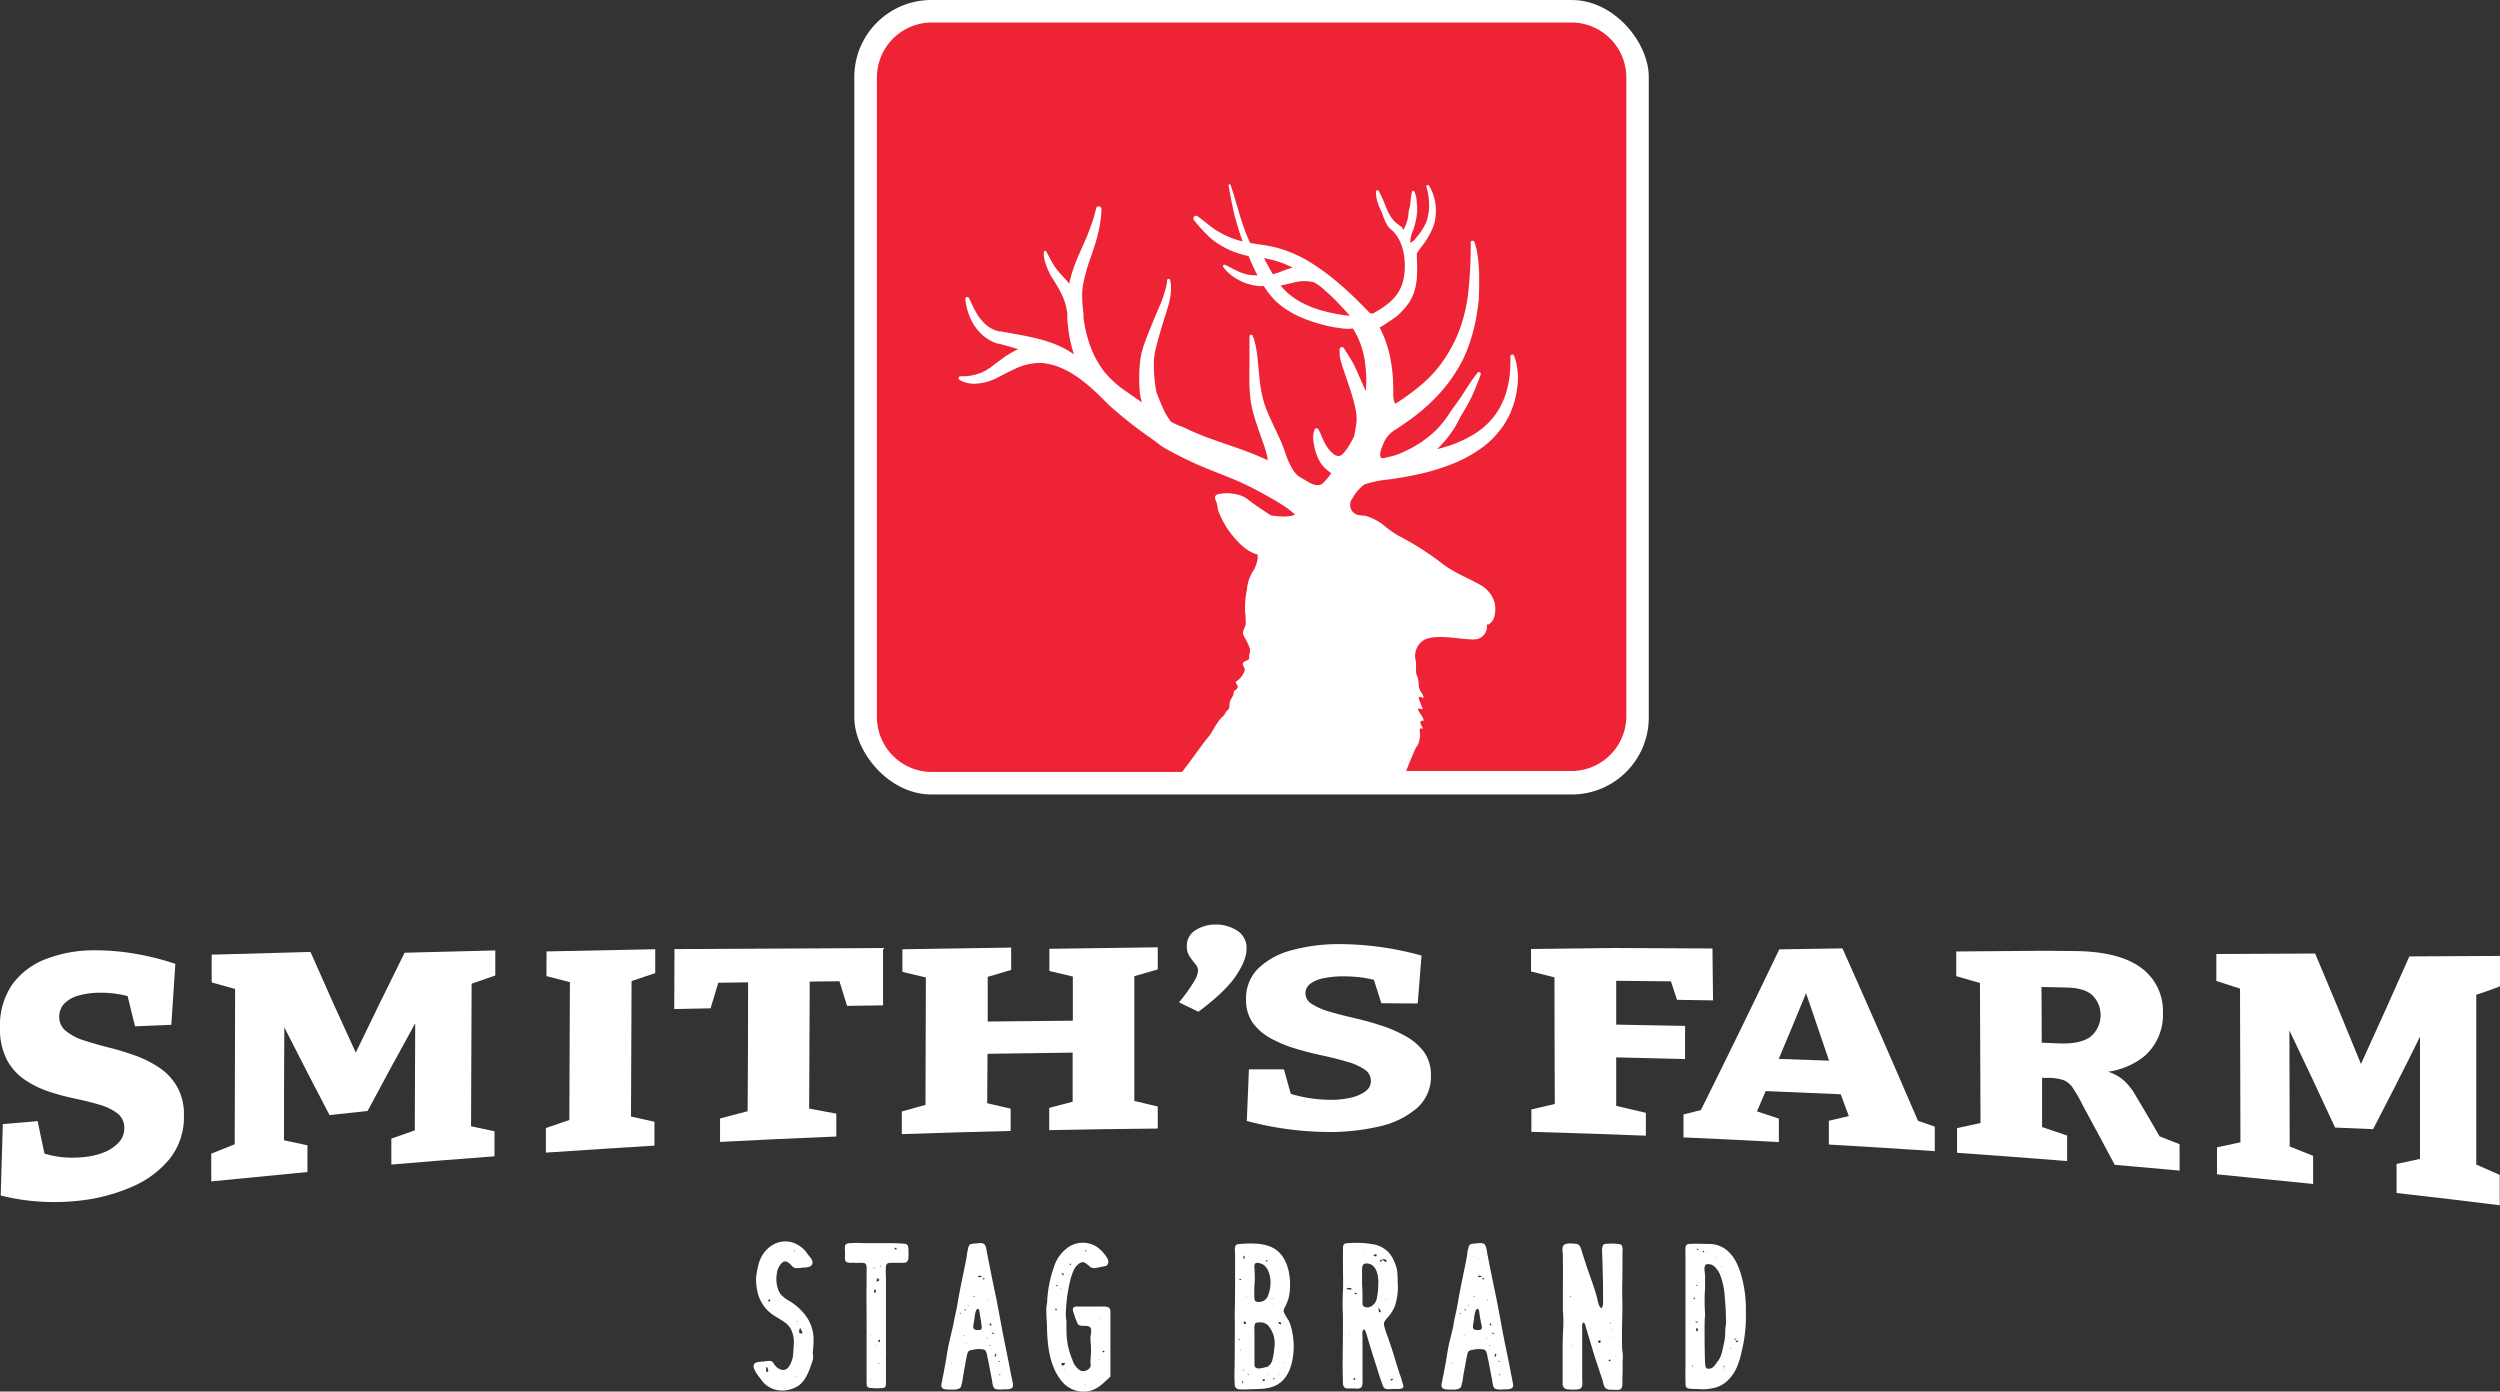 <svg xmlns="http://www.w3.org/2000/svg" viewBox="0 0 533.12 296.74"><rect x="0" y="0" width="533.12" height="296.74" fill="#333333" stroke="none"/><defs><style>.cls-1{fill:#fff;}.cls-2{fill:#ee2335;}</style></defs><g id="Layer_2" data-name="Layer 2"><g id="Layer_1-2" data-name="Layer 1"><rect class="cls-1" x="182.18" width="169.42" height="169.42" rx="16.43"></rect><path class="cls-2" d="M274.89,57.29l.73-.24c-.49-.25-1-.49-1.5-.7l-.56-.22-.56-.21c-.34-.11-.72-.24-1.1-.34-.75-.21-1.53-.38-2.33-.55.24.48.48,1,.74,1.45.36.69.74,1.36,1.13,2a15.76,15.76,0,0,0,1.73-.56c.55-.21,1.13-.44,1.72-.65"></path><path class="cls-2" d="M282.82,62.25a9.31,9.31,0,0,0-2.69-2.07,8.68,8.68,0,0,0-4.38.11c-.55.11-1.12.26-1.76.41l-.9.19a13.79,13.79,0,0,0,2,2,16.18,16.18,0,0,0,3.23,2,22.15,22.15,0,0,0,3.4,1.28,32.7,32.7,0,0,0,3.21.76,26.53,26.53,0,0,0,2.92.4c-.7-.8-1.42-1.58-2.15-2.35-.92-1-1.87-1.92-2.88-2.8"></path><path class="cls-2" d="M335.07,4.8H198.71A11.73,11.73,0,0,0,187,16.53V152.89a11.73,11.73,0,0,0,11.73,11.73h53.34c1.83-2.3,4.75-6.52,5.59-7.43,1.08-1.34,1.8-3.29,3.2-4.5.35-.3.36-.61.61-.93a2.73,2.73,0,0,1,.38-.38c.56-.57.18-1.36.52-2s.81-1.31.72-1.9c0-.11.34-.28.41-.34a1.28,1.28,0,0,0,.46-.64c.06-.29-.35-.68-.46-.95,0,0,0,0,0-.07s.39-.33.48-.41a3.91,3.91,0,0,0,.61-.61,4.68,4.68,0,0,0,.84-1.47c.17-.55-.54-1-.37-1.54s.88-.5,1.18-.81.07-.67.15-1a4.78,4.78,0,0,0,.2-.83,2.76,2.76,0,0,0-.31-1.13c-.27-.69-.63-1.34-1-2a1.49,1.49,0,0,1-.21-.6c-.06-.75.61-1.47.58-2.27,0-.57-.05-1.15-.06-1.72,0-.17-.05-.34-.08-.52a19.9,19.9,0,0,1,.39-4.82,8.8,8.8,0,0,1,1.54-4.32c.21-.38,1-2.27.71-3.14-.07-.25-2.56-.07-6.38-5.51a20,20,0,0,1-1.82-3.46c-.38-.85-.25-1.67-.66-2.51s-.17-1.41.88-1.5a8.65,8.65,0,0,1,3,0c2.24.43,2.42.84,4.22,2.16.9.65,2.59,1.76,3.55,2.39.2.13,4.23.63,5.2-.16l-.25-.23c-.33-.27-.73-.59-1.25-1-1-.73-2.43-1.59-4.09-2.53s-3.62-2-5.64-2.93-4.5-1.87-7.15-2.93l-2-.84c-.35-.14-.69-.29-1-.45l-1-.46c-1.43-.66-2.8-1.36-4.2-2.12-2.79-1.52-1.57-1-4.26-2.85a93.55,93.55,0,0,1-8.71-6.88c-3.62-3.64-8.47-8.6-14.47-9.08a12.57,12.57,0,0,0-6,1.42c-.62.27-1.23.57-1.85.9s-1.26.67-1.93,1a11.27,11.27,0,0,1-2,.74l-.48.12-.49.09c-.32.06-.63.09-.92.12a6.78,6.78,0,0,1-2.86-.31,5.43,5.43,0,0,1-.73-.33l-.24-.15a.41.41,0,0,1-.14-.57.4.4,0,0,1,.34-.19h0s.36,0,.94,0a12.16,12.16,0,0,0,2.33-.38c.24-.07.48-.14.73-.23l.36-.13c.12,0,.3-.12.39-.17a9.39,9.39,0,0,0,1.49-.87c.51-.35,1-.76,1.6-1.19s1.18-.9,1.82-1.32,1.3-.82,2-1.18c.21-.12.42-.22.63-.32l-.26-.08-.92-.28-1.88-.52-.93-.26-.17,0-.11,0-.22-.07-.45-.16a8.41,8.41,0,0,1-1.84-1,8.16,8.16,0,0,1-1.42-1.23A9.76,9.76,0,0,1,207,68a12.87,12.87,0,0,1-.79-2.22c-.16-.63-.23-1.12-.29-1.46s-.07-.52-.07-.52a.42.42,0,0,1,.36-.47.41.41,0,0,1,.43.23s.08.18.22.48.35.73.62,1.27a19.07,19.07,0,0,0,1,1.85,10,10,0,0,0,1.68,2,6.62,6.62,0,0,0,1.16.84,6.74,6.74,0,0,0,1.34.57c.12,0,.29.07.44.11l.22,0,.12,0c.05,0-.06,0-.05,0h.1l.92.17c5,.92,10.19,1.63,14.44,4.61l.16.11A31,31,0,0,1,227.6,68c0-.06,0-.12,0-.19a.14.14,0,0,1,0-.06.89.89,0,0,1,0-.22V67.5s0-.21,0-.58c0-.18,0-.4-.09-.65s-.09-.53-.16-.84a14.07,14.07,0,0,0-.69-2.09,21.68,21.68,0,0,0-1.2-2.34c-.24-.4-.47-.79-.72-1.18s-.53-.82-.76-1.24a15.78,15.78,0,0,1-1-2.37,7.29,7.29,0,0,1-.38-1.76,5.36,5.36,0,0,1,0-.7.28.28,0,0,1,.31-.25.26.26,0,0,1,.21.14l.32.57c.19.36.45.87.78,1.48a12.68,12.68,0,0,0,1.27,1.92c.26.34.54.63.87,1s.65.73,1,1.1.43.53.64.81l.07-.33.11-.47a30.93,30.93,0,0,1,1.1-3.48c.2-.54.42-1.06.64-1.57s.41-.93.6-1.38l1.11-2.51c.32-.78.6-1.5.84-2.15a30.58,30.58,0,0,0,1-3.07c.19-.72.26-1.1.26-1.1a.58.58,0,0,1,.68-.46.6.6,0,0,1,.47.56,12,12,0,0,1-.06,1.22,23.22,23.22,0,0,1-.51,3.36c-.16.72-.36,1.51-.6,2.34s-.56,1.72-.87,2.67c-.17.48-.31.94-.51,1.48s-.33,1-.48,1.47a32.15,32.15,0,0,0-.81,3.25l-.09.43-.07.43c0,.26-.07.54-.09.82a14.75,14.75,0,0,0,0,1.77c0,1,.13,2,.26,3.06l0,.24a2.56,2.56,0,0,1,0,.39l0,.2a26.77,26.77,0,0,0,2.2,7.91,20.21,20.21,0,0,0,2.19,3.61,22,22,0,0,0,4.9,4.39c1.06.75,2.13,1.49,3.21,2.21,0,0,0,0,0,0a8.34,8.34,0,0,1-.49-2.25,34.14,34.14,0,0,1,.11-6.89,17.66,17.66,0,0,1,.91-3.48c.37-1.07.78-2.09,1.17-3.07.79-1.95,1.56-3.73,2.2-5.26a25.54,25.54,0,0,0,1.21-3.67c.1-.45.17-.81.2-1s0-.21,0-.27a.31.31,0,0,1,0-.09.35.35,0,0,1,.37-.35.36.36,0,0,1,.32.24.64.64,0,0,1,0,.12,2.74,2.74,0,0,1,.07.32,7.92,7.92,0,0,1,.1,1.2,13.86,13.86,0,0,1-.68,4.15c-.49,1.6-1.08,3.45-1.66,5.43-.29,1-.58,2-.82,3a16.41,16.41,0,0,0-.5,3c0,1,0,2.09.09,3.15a29.15,29.15,0,0,0,.36,3,5.69,5.69,0,0,0,.31,1.12l.55,1.36c.34.84.69,1.6,1,2.27a15.62,15.62,0,0,0,1.05,1.7c.08.13.17.24.25.35A11.89,11.89,0,0,0,252.12,91c1.31.63,2.64,1.23,3.9,1.73l1,.4,1,.36,1.95.7c2.58.9,5.16,1.75,7.54,2.73,1,.41,2,.83,2.83,1.24a5.79,5.79,0,0,0-.13-.92,20.93,20.93,0,0,0-.74-2.5c-.34-.92-.68-1.89-1-2.86s-.72-2-1-3.06a21.36,21.36,0,0,1-.74-3.26,30,30,0,0,1-.28-3.18c-.07-2,0-3.89,0-5.45V71.74a.36.36,0,0,1,.7-.11s0,.12.13.36.2.58.32,1.05.24,1,.35,1.67.19,1.38.27,2.17c.16,1.59.29,3.43.56,5.34a25.62,25.62,0,0,0,.56,2.85,19.12,19.12,0,0,0,.95,2.79c.38.93.82,1.86,1.26,2.8l1.29,2.77a24.89,24.89,0,0,1,1.15,2.87c.22.72,1.41,4.23,2.95,5.26.54.37,1.14.66,1.69,1,.94.61,2.17,1.24,3.27.67a11.68,11.68,0,0,0,2-2.36l0,0h0l-.07,0,0,0a5.93,5.93,0,0,1-.69-.52A6.63,6.63,0,0,1,281.82,99a8.49,8.49,0,0,1-.78-1.36,13.09,13.09,0,0,1-.5-1.35l-.09-.31a3,3,0,0,0-.08-.32c-.05-.21-.09-.41-.13-.61-.08-.4-.13-.78-.17-1.13a5.24,5.24,0,0,1,.07-1.7,3.83,3.83,0,0,1,.14-.48,1.15,1.15,0,0,1,.07-.15.45.45,0,0,1,.62-.2.55.55,0,0,1,.18.16l.08.15c0,.11.12.23.2.4.16.34.36.8.58,1.35a9.5,9.5,0,0,0,.41.87c.08.15.16.3.25.45l.13.22a1.81,1.81,0,0,0,.16.25,7,7,0,0,0,.63.83,5.19,5.19,0,0,0,.88.81,1.71,1.71,0,0,0,1.06.37,1.5,1.5,0,0,0,.92-.57,8.69,8.69,0,0,0,.68-.82,15.07,15.07,0,0,0,.87-1.37l.54-1s.23-.46.23-.47q.12-.59.24-1.26c.1-.59.2-1.25.28-1.88l0-.23V89.5a1,1,0,0,0,0-.36,5.38,5.38,0,0,0-.06-.87,9.07,9.07,0,0,0-.16-1c-.06-.33-.13-.67-.22-1-.16-.69-.36-1.39-.57-2.09s-.44-1.38-.66-2.05l-1.26-3.7c-.19-.55-.34-1.07-.46-1.53a6.88,6.88,0,0,1-.14-.68,6,6,0,0,1-.09-.61c0-.19,0-.37,0-.52a2.68,2.68,0,0,1,0-.34c0-.19,0-.29,0-.29a.5.5,0,0,1,.57-.44.5.5,0,0,1,.37.25l.16.26.16.3.23.32.61,1c.25.39.5.83.78,1.32.58,1,2.43,5.44,2.7,5.93,0-.31.11-1.73.1-2.06a28.36,28.36,0,0,0-.35-4.63,18.43,18.43,0,0,0-1.25-4.31,19.05,19.05,0,0,0-1.12-2.15.71.71,0,0,0-.1-.14c-.14-.12-.39,0-.56,0l-.71,0c-.49,0-1-.07-1.47-.14a29.09,29.09,0,0,1-2.91-.52c-1-.25-2.22-.55-3.41-1a24.08,24.08,0,0,1-3.69-1.58,18.49,18.49,0,0,1-3.55-2.48A16.45,16.45,0,0,1,269.52,61h0a9.83,9.83,0,0,1-1.09,0,11.86,11.86,0,0,1-2-.37,10.71,10.71,0,0,1-1.76-.65,12.57,12.57,0,0,1-1.43-.81,9.76,9.76,0,0,1-1.82-1.54c-.38-.43-.57-.7-.57-.7a.33.33,0,0,1,.08-.45.31.31,0,0,1,.32,0s.29.13.78.38,1.16.61,2,1a10.25,10.25,0,0,0,1.33.51,8.74,8.74,0,0,0,1.49.3c.42,0,.85.06,1.28.06a0,0,0,0,0,0-.05c-.25-.49-.5-1-.73-1.48-.41-.87-.79-1.73-1.14-2.59l0,0a21.34,21.34,0,0,1-3.35-1,17.55,17.55,0,0,1-4.69-2.76,30.94,30.94,0,0,1-3.56-3.86.57.57,0,0,1,.77-.84c1.42,1,2.68,2.2,4,3a18.64,18.64,0,0,0,4.35,2c.39.12.79.22,1.2.32,0,0,0,0,0,0-.2-.55-.38-1.09-.55-1.61-.38-1.17-.71-2.29-1-3.33s-.48-2-.66-2.83-.31-1.59-.43-2.2c-.23-1.22-.34-1.92-.34-1.92a.22.22,0,0,1,.43-.11s.24.67.61,1.86l1.45,4.9c.31,1,.68,2.08,1.1,3.21.29.77.62,1.57,1,2.38l0,0,1.93.3c.85.12,1.72.25,2.61.44.44.08.89.19,1.37.32l.65.19.64.21a26.89,26.89,0,0,1,5,2.28c.78.46,1.54.95,2.27,1.45l1.08.76c.37.26.73.53,1.08.8,1.41,1.09,2.75,2.23,4.05,3.41s2.56,2.42,3.77,3.68c.25.26.68.67,1,1a.75.75,0,0,0,.92.1l.27-.16.86-.52a18,18,0,0,0,1.57-1.07,12.59,12.59,0,0,0,1.39-1.23,8.38,8.38,0,0,0,2.16-3.9c.85-3.55.33-8.66-2.71-11.06-1.07-.84-1.76-3.44-1.89-3.68s-.26-.52-.37-.77a9,9,0,0,1-.76-2.5,6.27,6.27,0,0,1-.06-1,.32.32,0,0,1,.61-.12,1.59,1.59,0,0,0,.11.23c.06.14.17.34.3.6,1.09,2.11,1.47,4.29,3.17,5.86a12.71,12.71,0,0,0,1.11.82,1,1,0,0,1,.33.34c0,.08.08.36.22.33a.28.28,0,0,0,.12-.12c.13-.24.23-.47.34-.72a7.53,7.53,0,0,0,.47-1.46c.09-.49.13-1,.2-1.49s.2-.82.28-1.23.08-.68.11-1c.07-.61.14-1.11.2-1.46l.11-.53v0a.27.27,0,0,1,.32-.22.26.26,0,0,1,.18.14,2.88,2.88,0,0,1,.24.59,6.76,6.76,0,0,1,.27,1.51c0,.31.06.65.09,1s0,.81,0,1.23a15.44,15.44,0,0,1-.43,2.55c-.11.42-.24.84-.37,1.24a7.46,7.46,0,0,0-.68,2.63.37.37,0,0,0,0,.11.18.18,0,0,0,.19,0,2.61,2.61,0,0,0,1-.9,13.72,13.72,0,0,0,2.15-3.24,8,8,0,0,0,.34-.89l.07-.25,0-.06h0s0,0,0,0v0l0-.11c0-.16.08-.31.11-.47a10.16,10.16,0,0,0,.18-1.92,14.61,14.61,0,0,0-.14-2,16.33,16.33,0,0,0-.44-2h0a.31.31,0,0,1,.21-.39.29.29,0,0,1,.35.13,8.53,8.53,0,0,1,.93,2,10.07,10.07,0,0,1,.47,2.14,9.87,9.87,0,0,1,0,2.24c0,.18-.05.37-.08.56l0,.13v.1l0,.07-.06.25a9.15,9.15,0,0,1-.31,1.09,15.68,15.68,0,0,1-2.14,3.88c-.42.58-.87,1.15-1.21,1.65l-.2.34,0,.06,0,.13a1,1,0,0,0,0,.12v.69s0,0,0,0a35.69,35.69,0,0,1,0,4.25l-.06.53a12.18,12.18,0,0,1-.32,1.75,11,11,0,0,1-.36,1.16,9.16,9.16,0,0,1-.55,1.14l-.16.27,0,.07,0,0,0,0,0,0-.07.1-.3.43c-.23.31-.49.66-.74.94a18,18,0,0,1-1.61,1.66A21.59,21.59,0,0,1,296,68.7l-.89.61-.9.54s0,0,0,0a23.32,23.32,0,0,1,2.1,5.72,33.88,33.88,0,0,1,.76,5.53c0,.45,0,.94.05,1.41l0,1.33a4.31,4.31,0,0,0,.35,2.13.11.11,0,0,0,.06.07.12.12,0,0,0,.11,0,47.82,47.82,0,0,0,6-4.46,28.87,28.87,0,0,0,2.89-3A29.84,29.84,0,0,0,309,75a28.94,28.94,0,0,0,3.26-8c.09-.34.17-.68.25-1s.13-.68.19-1,.14-.67.18-1,.09-.66.14-1c.16-1.28.28-2.53.36-3.66.15-2.29.23-4.2.25-5.52,0-.67,0-1.18,0-1.53s0-.53,0-.53v0a.4.4,0,0,1,.77-.18s.08.19.2.56a15.57,15.57,0,0,1,.38,1.58,34,34,0,0,1,.45,5.7c0,1.18,0,2.44-.07,3.81,0,.34,0,.68-.05,1s-.08.72-.11,1.08L315,66.43l-.18,1.11a32.41,32.41,0,0,1-1.08,4.54A31,31,0,0,1,312,76.59a32.7,32.7,0,0,1-2.51,4.19,32,32,0,0,1-3,3.65,40.74,40.74,0,0,1-6.32,5.43c-.87.62-1.75,1.21-2.64,1.79a6,6,0,0,0-2.28,2.41c-.28.58-1.88,4-.12,3.62,1.24-.29,2.34-.57,2.37-.58.47-.19,1-.36,1.46-.58s1-.46,1.51-.71,1-.53,1.48-.82,1-.58,1.43-.92A22.29,22.29,0,0,0,305.94,92a19.75,19.75,0,0,0,2.17-2.44c.33-.42.62-.86.91-1.3l.47-.73c.19-.28.33-.44.49-.66.61-.83,1.18-1.62,1.67-2.36s.91-1.43,1.32-2.06c.2-.31.39-.6.58-.86l.27-.41.24-.34c.64-.86,1-1.33,1-1.33a.4.4,0,0,1,.69.39s-.2.6-.6,1.59l-.33.8c-.11.3-.25.62-.4,1-.29.68-.64,1.46-1.08,2.28s-.94,1.7-1.48,2.61c-.13.22-.3.48-.39.66s-.23.45-.34.68c-.26.5-.54,1-.86,1.55a23.39,23.39,0,0,1-2.19,3c-.52.58-1.06,1.16-1.63,1.71.53-.13,1.08-.28,1.62-.44a24.89,24.89,0,0,0,6.37-2.82,15.8,15.8,0,0,0,4.88-4.74,16.65,16.65,0,0,0,1.45-2.85,18.33,18.33,0,0,0,.82-2.81c.12-.44.16-.88.24-1.29a9.25,9.25,0,0,0,.14-1.15c.06-.74.1-1.41.12-1.95s0-1,0-1.25,0-.43,0-.43v0a.4.4,0,0,1,.36-.44.39.39,0,0,1,.4.24l.05.12a2.27,2.27,0,0,1,.14.35,10.23,10.23,0,0,1,.35,1.32,20.28,20.28,0,0,1,.28,2.06,8.37,8.37,0,0,1,0,1.33c0,.45,0,.93-.11,1.43a20.34,20.34,0,0,1-.61,3.2A20.07,20.07,0,0,1,321.64,89a18.93,18.93,0,0,1-5.22,6.18,28.29,28.29,0,0,1-7,3.86,45,45,0,0,1-6.54,2c-1.95.44-3.56.72-4.71.91l-1.76.27h-.11a25.81,25.81,0,0,0-5.34,1.08,9.17,9.17,0,0,0-2.57,3,2.2,2.2,0,0,0,.71,3.33c.6.37,1.64.23,2.33.43a11.82,11.82,0,0,1,3.41,1.76,26.55,26.55,0,0,0,3.25,2.35,63.26,63.26,0,0,1,9.15,5.76c2.92,2.33,5.57,3.13,8.77,5a6.39,6.39,0,0,1,2.76,3.73,9.41,9.41,0,0,1,.1,1.15,6.62,6.62,0,0,1-.16,1.54,2.85,2.85,0,0,1-1.26,1.81.67.67,0,0,1-.42,0,2.69,2.69,0,0,1-2.11,3.14,7.31,7.31,0,0,1-1.87,0c-1.67,0-6.79-1.11-9.33.14a4,4,0,0,0-1.83,4.39c.26,1-.18,2.5.34,3.4a4.54,4.54,0,0,1,.29,1.72,3.32,3.32,0,0,0,.72,1.93c.18.3.4.8.28.93s-.73-.4-.91-.17.11.76.19,1c.15.49.38.95.58,1.43,0,0,0,.11,0,.14s-.07,0-.1,0c-.24,0-.49-.1-.73-.11a.11.11,0,0,0-.1,0,.14.14,0,0,0-.06.17c.29.89,1.12,1.5,1.21,2.46,0,0,0,0,0,0-.32-.1-.7-.06-.71.35s.42.91.52,1.19-.42-.09-.58.14,0,1.14,0,1.54-.17.82-.25,1.29a3.19,3.19,0,0,1-.62,1.18c-.16.23-1.4,3.19-2.11,5h35.23a11.73,11.73,0,0,0,11.73-11.73V16.53A11.73,11.73,0,0,0,335.07,4.8"></path><path class="cls-1" d="M34,227.7a23.51,23.51,0,0,0-5.18-2.61c-1.87-.67-3.78-1.25-5.7-1.73s-3.69-1-5.26-1.5a11.76,11.76,0,0,1-3.8-2,3.72,3.72,0,0,1-1.42-3,3.91,3.91,0,0,1,1.13-2.9,6.71,6.71,0,0,1,3-1.67,16.7,16.7,0,0,1,4.06-.59,23.79,23.79,0,0,1,3.87.21,24.22,24.22,0,0,1,2.51.5c.53,2.15,1.05,4.31,1.58,6.45l7.74-.32q.44-6.52.86-13a56.27,56.27,0,0,0-8.84-2.2,49.83,49.83,0,0,0-8.46-.69,28.51,28.51,0,0,0-10.27,1.85,15.81,15.81,0,0,0-7.19,5.42A15.34,15.34,0,0,0,0,219.12a14.36,14.36,0,0,0,1.43,6.81,12.07,12.07,0,0,0,3.79,4.28,20.85,20.85,0,0,0,5.18,2.56,50,50,0,0,0,5.67,1.52c1.9.4,3.64.83,5.22,1.31a11.36,11.36,0,0,1,3.79,1.86,3.78,3.78,0,0,1,1.42,3.13,4.36,4.36,0,0,1-1.21,3.07,8.72,8.72,0,0,1-3.15,2.09,15.39,15.39,0,0,1-4.36,1,22,22,0,0,1-4.65,0A19.72,19.72,0,0,1,9.49,246c-.49-2.3-1-4.61-1.46-6.92l-7.43.64L.15,254.93a44.75,44.75,0,0,0,8.55,1.32,48.53,48.53,0,0,0,8.47-.24,38.18,38.18,0,0,0,11-2.94,21,21,0,0,0,8.05-6,14.24,14.24,0,0,0,3-9.16,11.94,11.94,0,0,0-1.45-6.17A12.3,12.3,0,0,0,34,227.7Z"></path><path class="cls-1" d="M75.87,224.47Q71,213.93,66.21,203l-21.07.58c0,2,0,3.95,0,5.92l5,1.4-.09,33.11-5,2c0,2,0,3.95,0,5.92q10.24-1,20.51-2c0-1.9,0-3.8,0-5.7l-5-1.06q0-12,.07-24.09,4.81,9.51,9.64,18.71l8.12-.88c3.38-6.35,6.76-12.56,10.15-18.69l-.09,22.83c-1.65.59-3.31,1.16-5,1.76,0,1.84,0,3.68,0,5.53q11-.94,22-1.76c0-1.78,0-3.56,0-5.34l-5-1.06.12-30.4,5.05-1.76c0-1.78,0-3.56,0-5.34q-9.67.23-19.34.49Q81.08,213.63,75.87,224.47Z"></path><path class="cls-1" d="M116.53,208.15l5,1.3-.12,29.39-5,1.7,0,5.25Q128,245,139.56,244.3c0-1.7,0-3.39,0-5.09l-5-1.11.12-28.9,5.05-1.68,0-5.1-23.18.47C116.54,204.64,116.54,206.4,116.53,208.15Z"></path><path class="cls-1" d="M172.67,209.32l6.34-.07,1.62,5.25,7.68-.11q0-6.12,0-12.23-22.24.09-44.48.23,0,6.41-.05,12.79l7.75-.16c.55-1.82,1.09-3.64,1.64-5.45l6.36-.09q0,13.74-.1,27.48l-5.88,1.55c0,1.67,0,3.34,0,5q12.39-.65,24.79-1.15v-4.88l-5.79-1.07Z"></path><path class="cls-1" d="M210.58,224.72q9.07-.15,18.16-.25c0,3.49,0,7,0,10.47l-5,1.32V241q11.58-.24,23.15-.34c0-1.56,0-3.13,0-4.7l-5-1.19,0-26.6,5-1.45c0-1.57,0-3.14,0-4.71l-23.11.32c0,1.58,0,3.15,0,4.73l5,1.19c0,3.14,0,6.27,0,9.41l-18.15.18c0-3.18,0-6.35,0-9.53l5-1.48c0-1.59,0-3.17,0-4.76l-23.19.36v4.83l5,1.18-.08,27.17c-1.68.46-3.37.93-5.05,1.41v4.83q11.6-.4,23.21-.68c0-1.58,0-3.17,0-4.75l-5-1.16Z"></path><path class="cls-1" d="M263.78,198.43a8.35,8.35,0,0,0-4.52-1.28,8,8,0,0,0-4.25,1.17,3.82,3.82,0,0,0-1.92,3.47,3.76,3.76,0,0,0,.6,2.18c.4.59.8,1.11,1.2,1.59a2.25,2.25,0,0,1,.6,1.47,5.3,5.3,0,0,1-.83,2.21,35.72,35.72,0,0,1-3.24,4.51l4.14,2c3.82-2.85,6.48-5.39,8-7.65s2.26-4.16,2.26-5.73A4.32,4.32,0,0,0,263.78,198.43Z"></path><path class="cls-1" d="M299.82,221a27.25,27.25,0,0,0-5.2-2.28q-2.82-.93-5.73-1.6c-1.93-.44-3.69-.9-5.27-1.36a14.38,14.38,0,0,1-3.8-1.62,2.71,2.71,0,0,1-1.44-2.3,2.51,2.51,0,0,1,1.13-2.12,7.35,7.35,0,0,1,3-1.17,21.73,21.73,0,0,1,4.07-.35,31.34,31.34,0,0,1,3.88.26c.88.11,1.7.3,2.52.48l1.59,5,7.75.05c.28-3.41.55-6.81.82-10.22a67.48,67.48,0,0,0-8.85-1.83,65.81,65.81,0,0,0-8.47-.61,38.07,38.07,0,0,0-10.27,1.28,16.22,16.22,0,0,0-7.19,3.87,8.9,8.9,0,0,0-2.64,6.63,8.36,8.36,0,0,0,1.43,5,11.37,11.37,0,0,0,3.81,3.3,26.16,26.16,0,0,0,5.2,2.17q2.82.86,5.69,1.47c1.91.41,3.65.84,5.23,1.31A13.35,13.35,0,0,1,290.9,228a2.9,2.9,0,0,1,1.44,2.5,2.69,2.69,0,0,1-1.21,2.26,8.54,8.54,0,0,1-3.16,1.34,19,19,0,0,1-4.37.43,30.65,30.65,0,0,1-4.68-.41,28.4,28.4,0,0,1-3.66-.86q-.74-2.61-1.46-5.22h-7.47l-.45,11a67.14,67.14,0,0,0,8.6,1.73,67.84,67.84,0,0,0,8.52.62,45.9,45.9,0,0,0,11.08-1.17,18.38,18.38,0,0,0,8.06-3.9,8.85,8.85,0,0,0,3-7,8.35,8.35,0,0,0-1.48-5A12,12,0,0,0,299.82,221Z"></path><path class="cls-1" d="M344.65,235.83l0-10.35c4.9.12,9.8.23,14.69.37,0-2.36,0-4.72,0-7.08q-7.35-.15-14.69-.27l0-9.35,11.68.12,1.29,3.94,7.68.12-.12-11.07-20.85-.1-17.84.21c0,1.6,0,3.19,0,4.79l5,1.26q0,13.53.07,27l-5,1.16c0,1.6,0,3.19,0,4.78q12.21.34,24.42.82c0-1.63,0-3.25,0-4.87Z"></path><path class="cls-1" d="M409,239q-8.06-18.78-16.1-36.76l-13.47.21q-8.36,17.45-16.72,34.28l-3.71.92c0,1.63,0,3.27,0,4.9q10.17.44,20.34,1l0-5L374.67,237l1.86-4.33q8,.31,16,.68c.57,1.54,1.15,3.09,1.72,4.65L390,239c0,1.69,0,3.38,0,5.07q11.3.65,22.59,1.41c0-1.74,0-3.49,0-5.23Zm-23.88-27.26c1.64,4.79,3.28,9.59,4.92,14.44l-10.73-.37C381.29,221.16,383.22,216.45,385.16,211.74Z"></path><path class="cls-1" d="M460.52,242.32c-1.72-3-3.44-5.91-5.16-8.81a13.51,13.51,0,0,0-2.23-2.89,9.3,9.3,0,0,0-3.17-1.94l-.41-.14a15.68,15.68,0,0,0,7.85-3.41,11.67,11.67,0,0,0,3.84-9.09,11.4,11.4,0,0,0-4.77-9.75c-3.17-2.28-7.87-3.43-14.09-3.48l-6.55-.06-18.66.15,0,5.26c1.69.47,3.37,1,5.05,1.45l.12,29.87-5,1.09c0,1.76,0,3.51,0,5.26q11.75.82,23.47,1.77c0-1.82,0-3.63,0-5.45l-5.34-1.81c0-3.5,0-7,0-10.49l1.21,0a10.76,10.76,0,0,1,3.38.49,4.43,4.43,0,0,1,2,1.7,31.64,31.64,0,0,1,2.09,3.68q3.41,6.27,6.81,12.68,6.92.59,13.83,1.23V244ZM439,222.5l-3.61-.15q0-5.94-.05-11.88l5.42.12q3.67.07,5.42,1.62a6,6,0,0,1-.46,8.93Q443.52,222.69,439,222.5Z"></path><path class="cls-1" d="M533.12,210.32v-6.47l-19.33.1q-5.17,11.72-10.32,22.94-4.87-12-9.77-23.55l-21.07.1,0,5.75,5.05,1.63.09,32.77-5,1.08c0,1.91,0,3.83,0,5.75q10.25,1,20.5,2.06c0-2,0-4,0-6l-5-2-.06-24.74c3.25,6.79,6.5,13.67,9.74,20.71l8.11.34c3.35-6.44,6.69-13,10-19.72l0,26.06-5,1.08c0,2.06,0,4.13,0,6.19q11,1.25,22,2.61v-6.47l-5-2.2,0-36.21C529.76,211.56,531.44,211,533.12,210.32Z"></path><path class="cls-1" d="M172,280.82a11.87,11.87,0,0,0-3.65-3.37,7,7,0,0,1-1.92-1.5,5.19,5.19,0,0,1-.75-1.92,6.81,6.81,0,0,1,0-2.58,3.74,3.74,0,0,1,1.12-2.2c.75-.61,1.36,0,1.92.52a1.8,1.8,0,0,0,.89.65,7,7,0,0,0,1.45-.09c.66-.05,1.92,0,2.16-.8s-.57-1.54-1-2.1a6,6,0,0,0-3.79-2.62c-3.37-.57-6.09,2-6.74,5.1a17.79,17.79,0,0,0-.47,2.67,13.32,13.32,0,0,0,.28,2.76,8.29,8.29,0,0,0,2.2,4.12,9.11,9.11,0,0,0,1.88,1.4,22.69,22.69,0,0,1,2.15,1.41,4.24,4.24,0,0,1,1.22,1.87,6.1,6.1,0,0,1,.32,2.58s-.14,2.34-.18,2.57c-.33,1.41-1.13,3.65-3,2.58a2.63,2.63,0,0,1-.85-.75c-.23-.28-.42-.75-.84-.89a5.57,5.57,0,0,0-1.45.09c-.42.05-.89.05-1.31.14-2.15.33,0,2.86.61,3.65a5.38,5.38,0,0,0,3.93,2.39,6.31,6.31,0,0,0,4.17-1.07c1.31-.94,2-2.63,2.53-4.08.14-.47.32-.89.46-1.35a3.61,3.61,0,0,0,0-1.27c0-1,.19-2,.15-3A8.57,8.57,0,0,0,172,280.82Zm-2.48-14.09s-.19.23-.19,0S169.47,266.73,169.52,266.73Zm-1.31,1.17s0,0,0,.09h-.1C168.16,267.94,168.21,267.94,168.21,267.9Zm-4.35,1.59a0,0,0,0,0,0,0h0Zm0,8c-.15-.24.14-.33.28-.43,0,.05.09.19.14.24C164.18,277.45,164.09,277.68,163.86,277.45Zm2.24,1.78c0-.05-.09-.05-.09-.1a.29.29,0,0,1,.19.05A.17.17,0,0,1,166.1,279.23Zm2.3,1.59-.1-.1s0,0,.14,0A.2.2,0,0,1,168.4,280.82Zm-4.69,11.7c-.46.28-.32-.84-.28-1.07.24,0,.24.28.33.51S163.9,292.38,163.71,292.52Zm2.16,2.86v-.09s.09,0,.14,0A.16.16,0,0,1,165.87,295.38Zm.14-1.17c0-.14.09-.14.19-.14S166.06,294.16,166,294.21Zm3.42-14.7v-.1s0,0,.09,0A.14.14,0,0,1,169.43,279.51Zm.37,13.95s0,.05,0,.09C169.61,293.74,169.71,293.46,169.8,293.46Zm0-11.66c.09-.09.19-.19.33-.14S169.85,281.8,169.85,281.8Zm1.22,2.48c-.19.1-.42,0-.61-.14,0-.14,0-.79.19-.89s.23.24.28.38S171.25,284.1,171.07,284.28Zm.37-1.07c.09-.1.14-.1.14,0S171.49,283.3,171.44,283.21Z"></path><path class="cls-1" d="M192.84,265.23c-1.45-.14-3-.14-4.45-.14s-2.95,0-4.45,0a18.13,18.13,0,0,0-2.34,0c-.51,0-1.26,0-1.4.6a4,4,0,0,0,0,1.08v1c0,.47-.14,1.17.42,1.41a3.6,3.6,0,0,0,1.22.09c.32,0,.65.05,1,.05s1.4-.14,1.73.18.23,1.31.23,1.83c0,.75,0,1.4,0,2.15-.05,3,0,6,0,8.95v10c0,.79,0,1.63,0,2.43s.14,1.12,1,1.12a11.27,11.27,0,0,0,2.53,0c.75-.09.6-1,.6-1.59,0-2.9,0-5.85,0-8.75s0-6,0-9v-4.36a12,12,0,0,1,0-2.24c.1-.8.66-.71,1.36-.75h2.29c.66,0,.94-.14,1.13-.85a20.92,20.92,0,0,0,0-2.24C193.63,265.6,193.49,265.27,192.84,265.23Zm-5.71,7.39c0,.05-.19.14-.29.1S187,272.62,187.13,272.62Zm-.33-2.43-.14.09C186.66,270.19,186.7,270.14,186.8,270.19Zm-1.17,14.65s-.1,0-.1-.09a.17.17,0,0,0,.1-.05Zm0,9.65c.05-.14,0-.09.19-.05C185.81,294.49,185.86,294.49,185.67,294.49Zm.52-24.07a3.19,3.19,0,0,1,.42-.09C186.47,270.42,186.24,270.56,186.19,270.42Zm.37,4.64c.57-.24.14.56.1.7C186.38,275.67,186.24,275.2,186.56,275.06Zm.28,11.66c0-.05-.09-.05-.14-.1h.14S186.84,286.67,186.84,286.72Zm.33-14.1c.24.05.52.24.28.52a1.29,1.29,0,0,1-.56.14Zm.19,18.17-.14-.09C187.55,290.6,187.59,290.79,187.36,290.79Zm-.05-4.82c.05-.24.38-.42.42-.14S187.27,286.44,187.31,286Zm.47,2.34v.14h-.09Zm0,3.37s-.05-.05-.09-.05.09.05.18.05ZM187.69,270c-.1-.33.18,0,.18.09S187.73,270.05,187.69,270Zm3.09-3.75c.09-.42.42.05.56.14C191.15,266.4,190.73,266.58,190.78,266.21Z"></path><path class="cls-1" d="M215.59,293.09c-.33-1.78-.7-3.61-1.07-5.44-.75-3.55-1.36-7.16-2.06-10.72-.66-3.14-1.32-6.32-1.92-9.46-.15-.6-.19-1.64-.61-2.1s-1.41-.24-1.92-.19a3.23,3.23,0,0,0-1.17.19,1.81,1.81,0,0,0-.42,1c-.19.7-.24,1.45-.38,2.2-.61,3.09-1.31,6.18-1.83,9.32-.23,1.5-.65,2.95-.88,4.45-.38,1.59-.75,3.13-1.08,4.68s-.47,3-.8,4.54c-.14.8-.28,1.59-.47,2.39,0,.47-.46,1.54-.09,2s1.69.38,2.2.38c.66,0,1.5,0,1.83-.61a13.85,13.85,0,0,0,.47-2.34l.42-2.3c.14-.79.28-1.59.47-2.38s.65-.75,1.31-.89a5.35,5.35,0,0,1,2.29,0c.51.28.61,1.17.7,1.69.38,1.54.61,3.14.94,4.68.09.56.14,1.69.7,2a4.41,4.41,0,0,0,1.73.09c.52,0,1.74.1,2-.51.19-.38,0-.94-.09-1.36S215.69,293.51,215.59,293.09ZM203,290.79c-.14-.05-.14-.05-.05-.14S203.09,290.65,203,290.79Zm.75,1.87v0S203.79,292.66,203.75,292.66Zm.89-12.59.23-.14C205,280.16,204.78,280.21,204.64,280.07Zm.84,1.82a.17.17,0,0,0,.05.1h-.1C205.43,281.94,205.43,281.94,205.48,281.89Zm0,2.86c.14-.09.14-.09.24,0A.21.21,0,0,1,205.43,284.75Zm.24-5.48c0-.28.28,0,.23.14S205.67,279.41,205.67,279.27Zm.18,7.26c.1.05.19.05.24.09C206,286.67,205.85,286.67,205.85,286.53Zm.61-8.19s0,0,0,.09C206.42,278.66,206.28,278.48,206.46,278.34Zm2.16-10.07c-.1.05-.1.05-.19,0C208.52,268.22,208.57,268.27,208.62,268.27Zm-.28,9.27s-.05,0-.05.09,0-.09,0-.09Zm-.71-1.17c.14,0,.24.23.1.23S207.63,276.46,207.63,276.37Zm0-8.43c-.14.05-.1.05-.14,0C207.59,267.85,207.54,267.85,207.59,267.94Zm1.64,15.5c-.24.23-.75.19-1,.19s-.74-.14-.79-.57a9.83,9.83,0,0,1,.23-1.59c.05-.32.24-2.62.85-2.34.28.1.32,1,.37,1.36l.28,1.59C209.23,282.41,209.51,283.11,209.23,283.44Zm-.61-11.33c0-.14.42-.05.51,0s.14.14.28.14C209.08,272.34,208.38,272.48,208.62,272.11Zm.89.7c0-.05,0-.23,0-.37,0,.14.28.18.42.23s.05.05.05.09C209.74,272.62,209.69,273,209.51,272.81Zm2.81,11.89s0,0-.1-.09S212.27,284.7,212.32,284.7Zm-.29-4.35v.09s0-.09,0-.09Zm-1.59,4.92c.05,0,.05.09.1.09C210.35,285.55,210.39,285.27,210.44,285.27Zm-.05-8a1,1,0,0,0,.15-.24C210.68,277.21,210.54,277.31,210.39,277.31Zm.52,9.6c.05-.05.14-.05.23,0C211,287,211,287,210.91,286.91Zm.09-4.5c0-.37.29-.09.33.14S211,282.69,211,282.41Zm.47,1.83c.14-.05.38.14.61.32C211.85,284.47,211.33,284.33,211.47,284.24Zm.56,6.08c0-.14,0-.18.05,0Zm.05-1c-.23,0,.14-.56.24-.75C212.46,288.78,212.46,289.39,212.08,289.29Zm.7.94c.14-.05.28.09.42.19-.09,0-.14,0-.18,0S212.88,290.32,212.78,290.23Zm.14,2.95c.19-.09.24-.09.38,0C213.11,293.27,213.06,293.32,212.92,293.18Zm.61-5.57v-.1c.05,0,.1,0,.1.05A.15.15,0,0,0,213.53,287.61Z"></path><path class="cls-1" d="M236.33,278.76a3.78,3.78,0,0,0-1.45-.14c-1.17,0-2.34,0-3.46,0-.61,0-1.22,0-1.78,0-.33,0-.75.05-.84.47s.23,1,.32,1.4.33.94.52,1.41.33.7.79.79,1,0,1.55.1c1.17.28.56,1.68.56,2.48,0,1.12.19,2.2.1,3.37,0,.56-.1,1.17-.1,1.73s.19,1-.19,1.36a1.69,1.69,0,0,1-2,.52A4,4,0,0,1,228.7,290a16.25,16.25,0,0,1-1-3.19,19.12,19.12,0,0,1-.28-3.28c0-.61,0-1.17,0-1.73a10.2,10.2,0,0,1-.14-1.68,34.37,34.37,0,0,1,.89-6.84,11.77,11.77,0,0,1,1-2.81c.43-.65,1.27-1.59,2.16-1.22a13.74,13.74,0,0,1,1.26,1,1.85,1.85,0,0,0,1.31.09c.52-.05,1-.23,1.45-.28s.61-.09.8-.38c.52-.74-.09-1.54-.56-2.15a7.09,7.09,0,0,0-1.92-1.78,5.5,5.5,0,0,0-5.67.09,8,8,0,0,0-3.27,4.41,24.51,24.51,0,0,0-1.36,6.41c-.1.47,0,1-.14,1.55s-.1,1.07-.1,1.59c0,1.17.14,2.29.14,3.46.1,4.08.66,8.71,3.61,11.8a6,6,0,0,0,5,1.64c2.11-.28,3.42-1.78,4.92-3.14v-3.13c0-2.39,0-4.73,0-7.07v-3.42C236.8,279.46,236.8,279,236.33,278.76Zm-4.77-12.13.14.14c-.14.1-.23.14-.33,0S231.47,266.68,231.56,266.63Zm-3.14,2.86c.05.18-.14.33-.28.18S228.33,269.44,228.42,269.49Zm-1.87,2.06c.14-.05.19,0,.23.09a.56.56,0,0,1,.05.28h0V272C226.74,271.92,226.08,271.59,226.55,271.55Zm-1.36,12.36c.1,0,.1,0,.1.09Zm-.05-4.87.29.14C225.1,279.69,224.91,279.13,225.14,279Zm.29-4.73-.29-.14a.73.73,0,0,1,.52-.05C225.57,274.22,225.47,274.26,225.43,274.31Zm.7.56c.18-.09.14-.09.23-.05s-.05.05-.09.1A.17.17,0,0,0,226.13,274.87Zm.84,17.37c-.05,0,0-.14.05-.19s0,.1,0,.15S227,292.24,227,292.24Zm-.61-1.22c-.19-.51.56-.42.8-.28C227.06,291,226.55,291.49,226.36,291Zm5,4.36.1-.14c0,.05.05.09.05.14S231.32,295.38,231.32,295.38Zm1.36-.28a.16.16,0,0,0-.14-.05c.05,0,.1-.05.14-.05Zm1.78-5.2h-.09s0-.09.09-.09Zm0-8.8c.05,0,.05.09.09.09C234.46,281.43,234.37,281.24,234.51,281.1Zm.23,10.25.1-.14c0,.05,0,.1,0,.14Zm.56-3c-.37-.09-.09-.28.14-.33C235.59,288.22,235.49,288.45,235.3,288.4Z"></path><path class="cls-1" d="M274.82,281.61a14.61,14.61,0,0,1-1-1.68c-.28-.56.23-1.22.47-1.78a7.94,7.94,0,0,0,.6-1.78,13,13,0,0,0,.14-3.84c-.23-2.39-1.12-4.92-3.23-6.23s-5.1-1.21-7.67-1c-1.08.05-.75,1.31-.75,2.16,0,1.35,0,2.81,0,4.16,0,3,0,6-.09,9,.09,0,0,8.76,0,9.6,0,1.59-.1,3.14,0,4.68,0,.71.09,1.17.84,1.36a16.89,16.89,0,0,0,2.25,0c2.38-.09,4.82.1,6.79-1.54s2.62-4.64,2.71-7.17a16.14,16.14,0,0,0-.42-4A9.22,9.22,0,0,0,274.82,281.61Zm-9.69-13.86c.37.15.33.43.19.75-.28-.18-.14-.37-.19-.65Zm-.19,11.62.05,0h-.1S264.89,279.37,264.94,279.37Zm-.89,6.32c.1-.1.24-.24.28,0S264.1,285.73,264.05,285.69Zm.38,6.51c0-.05,0-.05.14,0C264.52,292.24,264.57,292.24,264.43,292.2Zm0-4.27a.75.75,0,0,0,.14-.18C264.66,288,264.57,287.93,264.43,287.93Zm0-15c-.14,0-.19-.19-.1-.23s.33.09.38.19A.7.7,0,0,1,264.43,273Zm.46,22a1.47,1.47,0,0,1,0-.42h.1C265.13,294.77,265.13,294.77,264.89,295Zm.19-2.76c.14-.05.24-.15.28,0C265.22,292.24,265.18,292.34,265.08,292.2Zm.14-10.16c.14-.52.47,0,.56.23C265.55,282.36,265.13,282.41,265.22,282Zm.56-5.67.05.23C265.78,276.56,265.69,276.42,265.78,276.37Zm.38,12v.1c-.05,0-.05-.05-.1-.05S266.16,288.45,266.16,288.4Zm0,4.83c-.24,0,0-.14,0-.19S266.39,293.23,266.21,293.23Zm5.29-16.3c-.19.05-.19.09-.33-.05C271.31,276.84,271.36,276.79,271.5,276.93Zm0,1.59h-.1s.05,0,.05-.09S271.5,278.48,271.5,278.52Zm-1.31-9.78a.19.19,0,0,1,0,.37c0,.05-.23-.14-.23-.18S270.05,268.74,270.19,268.74Zm-2.95,25.89c-.05,0,0,0,0-.05Zm.28-24.25c0-.33,0-.8.37-1a2.17,2.17,0,0,1,1.17.19c1.55.56,2,2.9,1.92,4.31a7.62,7.62,0,0,1-.61,2.67,1.91,1.91,0,0,1-1.59,1.12,1.35,1.35,0,0,1-.94-.09c-.32-.24-.32-.75-.32-1.08,0-1,0-2,.09-3.09S267.52,271.41,267.52,270.38Zm1.87,24.16c-.19-.1-.09-.38.19-.38s.23.1.18.24S269.48,294.54,269.39,294.54Zm.75-.47a.17.17,0,0,1,.05-.1s0,.1,0,.14S270.19,294.07,270.14,294.07Zm.37-1a.49.49,0,0,1,.19.14C270.51,293.23,270.56,293.23,270.51,293.09Zm-.51-1.5c-.52.18-1.69.51-2.16.14-.28-.19-.28-.52-.28-.85v-1.35c0-.28,0-2.62,0-2.62v-3.28a2.42,2.42,0,0,1,.14-1.27c.19-.32.66-.28,1-.28a2.2,2.2,0,0,1,2,.94,6.32,6.32,0,0,1,1,2.06,6,6,0,0,1,.1,2.43,14.86,14.86,0,0,1-.47,2.77A2.31,2.31,0,0,1,270,291.59Zm1.54,2.52c.14-.14.19-.23.33-.09C271.68,294.11,271.64,294.26,271.54,294.11Zm1.17-1s0,0,0-.09h.09A.14.14,0,0,1,272.71,293.13Zm0-.93s0,0,0-.05,0,.05.05.05Zm.37-9.74c-.23,0-.56-.24-.33-.38s.43,0,.47.19S273.18,282.46,273,282.46Zm.28-8.29s-.09-.05-.09-.05.09,0,.14,0S273.32,274.12,273.32,274.17Zm.33,17.46s0-.09,0-.09h.1C273.65,291.54,273.65,291.59,273.65,291.63Zm0-15.31a.16.16,0,0,0,0-.14c0,.05.05.1.05.14Zm.28,14.38a.06.06,0,1,1,0-.1Z"></path><path class="cls-1" d="M298.56,293.23c-.61-1.78-1.12-3.61-1.69-5.39-.28-.89-.61-1.78-.89-2.67a14.75,14.75,0,0,1-.84-2.62c-.14-.84.7-1.45,1.12-2a7.88,7.88,0,0,0,1.22-2.11,13.07,13.07,0,0,0,.56-5.24,12.93,12.93,0,0,0-.18-2.63,10.08,10.08,0,0,0-.89-2.29,5.68,5.68,0,0,0-3.75-2.86,20,20,0,0,0-5.52-.32c-.43,0-.89,0-1.13.28s-.14,1-.19,1.36c0,.93,0,1.91,0,2.85,0,1.92.09,3.84,0,5.71a53.84,53.84,0,0,0,0,5.39v2.67c0,3.84-.14,7.63,0,11.47,0,.79.24,1.26,1.08,1.26h1.45a2.4,2.4,0,0,0,1.17-.09c.66-.28.47-1.69.47-2.25v-8.8a3.23,3.23,0,0,1,.09-1.31c.15-.24.38-.1.47.09a6.67,6.67,0,0,1,.47,1.41c.14.42.28.84.38,1.26.56,1.83,1.12,3.65,1.73,5.48.23.89.56,1.73.84,2.62.19.42.28.89.52,1.31.37.61,1.4.42,2,.38s2.06.23,2.25-.52c-.05-.33-.28-.89-.33-1.22A11.58,11.58,0,0,0,298.56,293.23Zm-9.46-18.78s0,.05,0,.09H289S289.05,274.45,289.1,274.45Zm-1-4.35s0,0-.05.09l-.14-.09C288,270.14,288,270.14,288.12,270.1Zm-.24,14.42c-.23.09-.18,0,0-.1Zm-.18-4.08a.14.14,0,0,1,.09,0v0Zm.23-5.47c-.47,0-1.12,0-.47-.33.14,0,.7,0,.75.14C288.3,275.06,288.07,275,287.93,275Zm.89,19.29c-.28,0-.14-.38-.05-.47C289,293.88,289.1,294.26,288.82,294.26Zm.23-1.69c.05,0,.05-.05.1-.09a.19.19,0,0,0,0,.09ZM289.1,276a.26.26,0,0,1-.23-.24c0-.18.37,0,.51,0C289.29,275.85,289.24,276,289.1,276Zm.28,9.22s-.05,0,0,0Zm0-6.37v-.09h.05S289.38,278.76,289.38,278.8Zm.38-10.11h0a0,0,0,0,1,.05.05C289.85,268.69,289.8,268.69,289.76,268.69Zm.09-.05s.09,0,.14,0S289.9,268.69,289.85,268.64Zm5.52,8.38c.14-.09.19-.14.29,0C295.51,277.07,295.47,277.12,295.37,277Zm-1.82-9.31c-.1.33-.52.09-.7-.1C293,267.57,293.74,267.24,293.55,267.71Zm-2.58-.47c0,.05,0,.09,0,.14h-.14Zm-.14,13.81h-.14c.05,0,.1,0,.14,0Zm3.09-7.26a15.8,15.8,0,0,1-.33,3.09,2.4,2.4,0,0,1-1.63,1.83,1.43,1.43,0,0,1-1.17-.19c-.33-.23-.24-.89-.24-1.21s0-3.09-.09-3.09c0-1.13,0-2.2,0-3.33,0-.42,0-1,.33-1.36a1.46,1.46,0,0,1,1.08-.09C293.64,269.82,294,272.3,293.92,273.79Zm.1,5.06c.09.14.7.89.28.94S294,279.09,294,278.85Zm.32,11.71c.05-.05.05-.1.1-.1a.15.15,0,0,0,.05.1Zm0-21.54c-.23-.14.05-.38.19-.47h.1C294.67,268.69,294.72,269.21,294.34,269Zm.38,5.85v-.09s0,0,0,0Zm-.09-6.37a1.76,1.76,0,0,1,.84.05c.28.14.19.38.14.61v-.05A5.39,5.39,0,0,1,294.63,268.5Zm.65,22.15.05,0s0,0,0,.1A.12.12,0,0,0,295.28,290.65Zm.33-2.11s0,0,.05,0,0,0,0,.09A.12.12,0,0,0,295.61,288.54Zm1.12,5.81c-.51.09-.05-.61.38-.28C297,294.21,296.92,294.35,296.73,294.35Zm.38-.33a3.47,3.47,0,0,1,.14-.61A4.68,4.68,0,0,1,297.11,294Z"></path><path class="cls-1" d="M322.25,293.09c-.33-1.78-.7-3.61-1.08-5.44-.75-3.55-1.35-7.16-2.06-10.72-.65-3.14-1.31-6.32-1.92-9.46-.14-.6-.18-1.64-.6-2.1s-1.41-.24-1.92-.19a3.23,3.23,0,0,0-1.17.19c-.29.23-.33.65-.43,1-.18.7-.23,1.45-.37,2.2-.61,3.09-1.31,6.18-1.83,9.32-.23,1.5-.65,2.95-.89,4.45s-.75,3.13-1.07,4.68-.47,3-.8,4.54c-.14.8-.28,1.59-.47,2.39,0,.47-.47,1.54-.09,2s1.68.38,2.2.38,1.5,0,1.82-.61a12.13,12.13,0,0,0,.47-2.34l.42-2.3c.14-.79.29-1.59.47-2.38s.66-.75,1.31-.89a5.39,5.39,0,0,1,2.3,0c.51.28.61,1.17.7,1.69.37,1.54.61,3.14.94,4.68.09.56.14,1.69.7,2a4.4,4.4,0,0,0,1.73.09c.52,0,1.73.1,2-.51.19-.38-.05-.94-.1-1.36S322.34,293.51,322.25,293.09Zm-12.59-2.3c-.15-.05-.15-.05-.05-.14S309.75,290.65,309.66,290.79Zm.74,1.87v0S310.45,292.66,310.4,292.66Zm.89-12.59.24-.14C311.67,280.16,311.43,280.21,311.29,280.07Zm.85,1.82a.19.19,0,0,0,0,.1h-.09C312.09,281.94,312.09,281.94,312.14,281.89Zm-.05,2.86c.14-.09.14-.09.23,0A.2.2,0,0,1,312.09,284.75Zm.23-5.48c0-.28.28,0,.24.14S312.32,279.41,312.32,279.27Zm.19,7.26c.09.05.19.05.24.09C312.65,286.67,312.51,286.67,312.51,286.53Zm.61-8.19c.05,0,.05,0,.05.09C313.07,278.66,312.93,278.48,313.12,278.34Zm2.15-10.07c-.09.05-.09.05-.18,0C315.18,268.22,315.23,268.27,315.27,268.27Zm-.28,9.27s0,0,0,.09,0-.09-.05-.09Zm-.7-1.17c.14,0,.23.23.09.23S314.29,276.46,314.29,276.37Zm-.05-8.43c-.14.05-.09.05-.14,0C314.24,267.85,314.2,267.85,314.24,267.94Zm1.64,15.5c-.23.23-.75.19-1,.19s-.75-.14-.79-.57a9.83,9.83,0,0,1,.23-1.59c0-.32.23-2.62.84-2.34.28.1.33,1,.38,1.36l.28,1.59C315.88,282.41,316.16,283.11,315.88,283.44Zm-.61-11.33c0-.14.43-.05.52,0s.14.14.28.14C315.74,272.34,315,272.48,315.27,272.11Zm.89.7a.92.92,0,0,1,0-.37c0,.14.28.18.42.23s0,.05,0,.09C316.4,272.62,316.35,273,316.16,272.81ZM319,284.7s0,0-.09-.09S318.93,284.7,319,284.7Zm-.28-4.35v.09s0-.09,0-.09Zm-1.59,4.92s0,.09.09.09C317,285.55,317.05,285.27,317.1,285.27Zm-.05-8a.76.76,0,0,0,.14-.24C317.33,277.21,317.19,277.31,317.05,277.31Zm.52,9.6c0-.05.14-.05.23,0C317.61,287,317.61,287,317.57,286.91Zm.09-4.5c-.05-.37.28-.09.33.14S317.66,282.69,317.66,282.41Zm.47,1.83c.14-.05.37.14.61.32C318.5,284.47,318,284.33,318.13,284.24Zm.56,6.08c0-.14,0-.18.05,0Zm.05-1c-.24,0,.14-.56.23-.75C319.11,288.78,319.11,289.39,318.74,289.29Zm.7.94c.14-.05.28.09.42.19-.09,0-.14,0-.18,0S319.53,290.32,319.44,290.23Zm.14,2.95c.19-.09.24-.09.38,0C319.77,293.27,319.72,293.32,319.58,293.18Zm.61-5.57v-.1c.05,0,.09,0,.09.05A.14.14,0,0,0,320.19,287.61Z"></path><path class="cls-1" d="M345.94,280.86c.1-2.24-.05-4.54,0-6.78s.05-4.59.05-6.93a4,4,0,0,0-.1-1.5c-.23-.38-.84-.38-1.31-.42a10.58,10.58,0,0,0-1.78,0c-.37,0-.84,0-1,.42a3.35,3.35,0,0,0-.14,1.5c0,.6.05,1.12.05,1.68.05,1.13.05,2.25.09,3.37s.05,2.34.05,3.47v1.82a2.78,2.78,0,0,1-.28,1.5c-.75-.33-.8-1.59-1-2.2-.56-2.15-1.36-4.26-2.11-6.41l-1-3.05a6.54,6.54,0,0,0-.56-1.59,1.19,1.19,0,0,0-1-.51c-.7-.05-2.34-.28-2.62.6a3.32,3.32,0,0,0,0,1.5c0,.61,0,1.13,0,1.74.05,2.29,0,4.54,0,6.83,0,1.22,0,2.34,0,3.56a30.44,30.44,0,0,1,.09,3.46c-.14,2.16-.14,4.36-.14,6.61v5.29a1.45,1.45,0,0,0,.33,1.17c.33.33.93.28,1.4.33a9.23,9.23,0,0,0,1.59-.05c1.17-.14.85-1.5.85-2.34,0-2.34,0-4.73,0-7.07,0-1.13,0-2.25,0-3.42,0-.23-.09-1.45.28-1.4s.47,1,.57,1.21c.65,2.11,1.26,4.26,1.92,6.37.37,1.08.74,2.15,1.07,3.23.19.52.38,1.12.56,1.69a4.29,4.29,0,0,0,.47,1.4,1.86,1.86,0,0,0,1.31.42c.57,0,1.13.05,1.69,0,.94-.18.65-1.59.7-2.34.05-1.08.05-2.15.05-3.28,0-.56.05-1.17.05-1.68s-.15-1-.15-1.59C345.85,285.27,345.89,283.06,345.94,280.86Zm-10.72-9v0s0,0-.05,0Zm0,1.22v0s0,0-.05,0Zm-.28,3.27a.65.65,0,0,1,.09.28C334.84,276.6,334.8,276.46,334.94,276.32Zm-.7-7.91s0,0,0-.05a0,0,0,0,0,.05.05Zm.37,22.66c0-.05-.05-.05-.05-.09h.1C334.61,291,334.61,291,334.61,291.07Zm.19-6.13v-.1s.09.05.09.05S334.84,284.94,334.8,284.94Zm.23,1.82a.18.18,0,0,0,.14,0C335.36,286.76,335.22,287,335,286.76Zm.24-19.57s0,0,0,0h0Zm.65,25.33c.14.1.24.1.24.24C336.06,292.66,335.92,292.57,335.92,292.52Zm.52-13.2c0-.05,0-.05,0-.05l0,.05Zm.84-4.92v-.14c.05.05.09.05.09.1A.14.14,0,0,1,337.28,274.4Zm.47,2.11c-.05-.14-.14-.19,0-.28a.39.39,0,0,0,0,.23C337.79,276.51,337.79,276.51,337.75,276.51Zm1.12-1.87c0-.05.05-.05.05-.1s0,0,0,.1Zm.42,8.71a.17.17,0,0,1,0-.24c0,.05,0,.1,0,.14S339.29,283.3,339.29,283.35Zm.85-4c-.05,0-.1.14-.14.14s-.15.18-.24.18a1.31,1.31,0,0,0,.38-.37Zm0,5c0-.05.05-.05.05-.09s0,0,0,.09Zm1,2c-.23,0-.42-.19-.33-.38s.33-.14.47-.14v.09C341.35,286.11,341.45,286.3,341.21,286.3Zm.19-.66.05-.19C341.54,285.59,341.45,285.59,341.4,285.64Zm.65-4.73v-.09s0,0,.05.09Zm.15,4.59c.09,0,.09.05.18.05C342.29,285.64,342.24,285.59,342.2,285.5Zm1.35-3.37s-.23.09-.18-.05S343.51,282.08,343.55,282.13Zm-.37-7.21c.05.05.09.05.14.09h-.19C343.18,275,343.18,275,343.18,274.92Zm.05,15.31c-.28-.05-.05-.38.14-.42C343.46,290,343.51,290.37,343.23,290.23Zm-.05-5c.14-.19.28-.05.42,0A1.08,1.08,0,0,1,343.18,285.22Zm.42,4.07v0s0,0,.09,0Zm-.05-13.11c-.14,0,.1,0,.14,0s.05,0,.1,0Zm.38,7.4c-.1-.09-.1-.09,0-.23a.18.18,0,0,1,0,.14S344,283.53,343.93,283.58Zm.19-9.88.09-.14C344.4,273.7,344.21,273.75,344.12,273.7Zm.28-6.55h.09v0C344.4,267.19,344.4,267.15,344.4,267.15Zm.09,21.86c.14.05.14.14.14.24Zm.14-5.62c-.05,0-.05,0-.05,0h.05Zm-.05-6.6c.1-.09.14-.05.28,0C344.77,276.93,344.72,276.88,344.58,276.79Z"></path><path class="cls-1" d="M367.57,266.12a6.05,6.05,0,0,0-3.13-.85c-1.41,0-2.77-.09-4.17,0a.79.79,0,0,0-.84.85c-.05.61,0,1.21,0,1.82v12.74s0,8.57,0,9.41c0,1.5-.05,3.09,0,4.63,0,.52-.05,1.22.6,1.36s1.5.1,2.2.14a10.18,10.18,0,0,0,3.61-.33,6,6,0,0,0,2.81-1.73c1.73-1.78,2.34-4,2.86-6.41a30.53,30.53,0,0,0,.79-8,26.52,26.52,0,0,0-1-7.87C370.66,269.67,369.59,267.38,367.57,266.12Zm-6.69,8s0,.05,0,.05h0ZM361,291.4c-.19,0-.33-.42.09-.09C361.06,291.35,361.06,291.4,361,291.4Zm.23-14.75a1.2,1.2,0,0,1,.24.28C361.16,277.26,361.11,277,361.25,276.65Zm.66,13.06c0,.05-.05.05-.1,0l.1-.09Zm0-5.85c-.28.05-.23-.56-.09-.65S362.28,283.77,362,283.86Zm-.42-2a.73.73,0,0,1,.61.05C361.91,282.18,361.72,282,361.53,281.89Zm.19-7.77s.14-.09.19-.14C362.09,274.26,362,274.31,361.72,274.12Zm.42-.84c-.05,0-.09,0-.14,0h.14Zm-.33-6.93c.19,0,.42-.09.47.14C362.09,266.63,361.91,266.49,361.81,266.35ZM367.1,270c.1,0,.1,0,0,.14S367.06,270.05,367.1,270Zm-1.17-1.78v.09s-.09,0-.09-.09S365.89,268.18,365.93,268.18ZM364.06,267c0,.05,0,.09.05.09a.17.17,0,0,0-.05.14C364,267.05,364,267.05,364.06,267Zm-1.26,25.28h-.05s.05,0,.05,0Zm.37-25.61c.1.05.19.19.28.24C363.22,267.24,363,266.91,363.17,266.63Zm4.31,25.24a.17.17,0,0,0,0,.14C367.48,292.24,367.34,292,367.48,291.87Zm.23-.28c-.09-.1-.23-.28-.14-.38s.14.19.19.24A.16.16,0,0,0,367.71,291.59Zm.19-7.68a10.38,10.38,0,0,1-.23,2.34c-.19.8-.33,1.64-.57,2.43a4.82,4.82,0,0,1-1,1.83c-.37.56-.8,1.22-1.5,1.31-1,.19-.93-.61-1-1.31s-.19-9.79,0-9.79c0-1-.09-1.92-.09-3s0-2,.09-2.95v-2.76c0-.61-.42-2.1.28-2.43a1.94,1.94,0,0,1,1.73.47,5,5,0,0,1,1.17,1.68,15.19,15.19,0,0,1,1,4.54c.14,1.64.28,3.33.28,5C368.18,282.22,367.9,283,367.9,283.91Zm2.11-9.09c0,.05,0,.1,0,.15H370A.18.18,0,0,1,370,274.82Zm-1,12.79v-.1a.08.08,0,1,1,0,.1Zm.33-1.55s0-.05-.09-.05a.14.14,0,0,0,.09,0S369.35,286,369.35,286.06Zm.28-8.1v-.09a.17.17,0,0,1,.1.05C369.68,277.92,369.63,277.92,369.63,278Zm.42,7.77s-.32-.23-.09-.32.14.23.14.32Zm.1.47h.09a.64.64,0,0,1-.09-.33,0,0,0,0,1,0,0l.66,0C370.66,286.06,370.24,286.3,370.15,286.2Z"></path></g></g></svg>